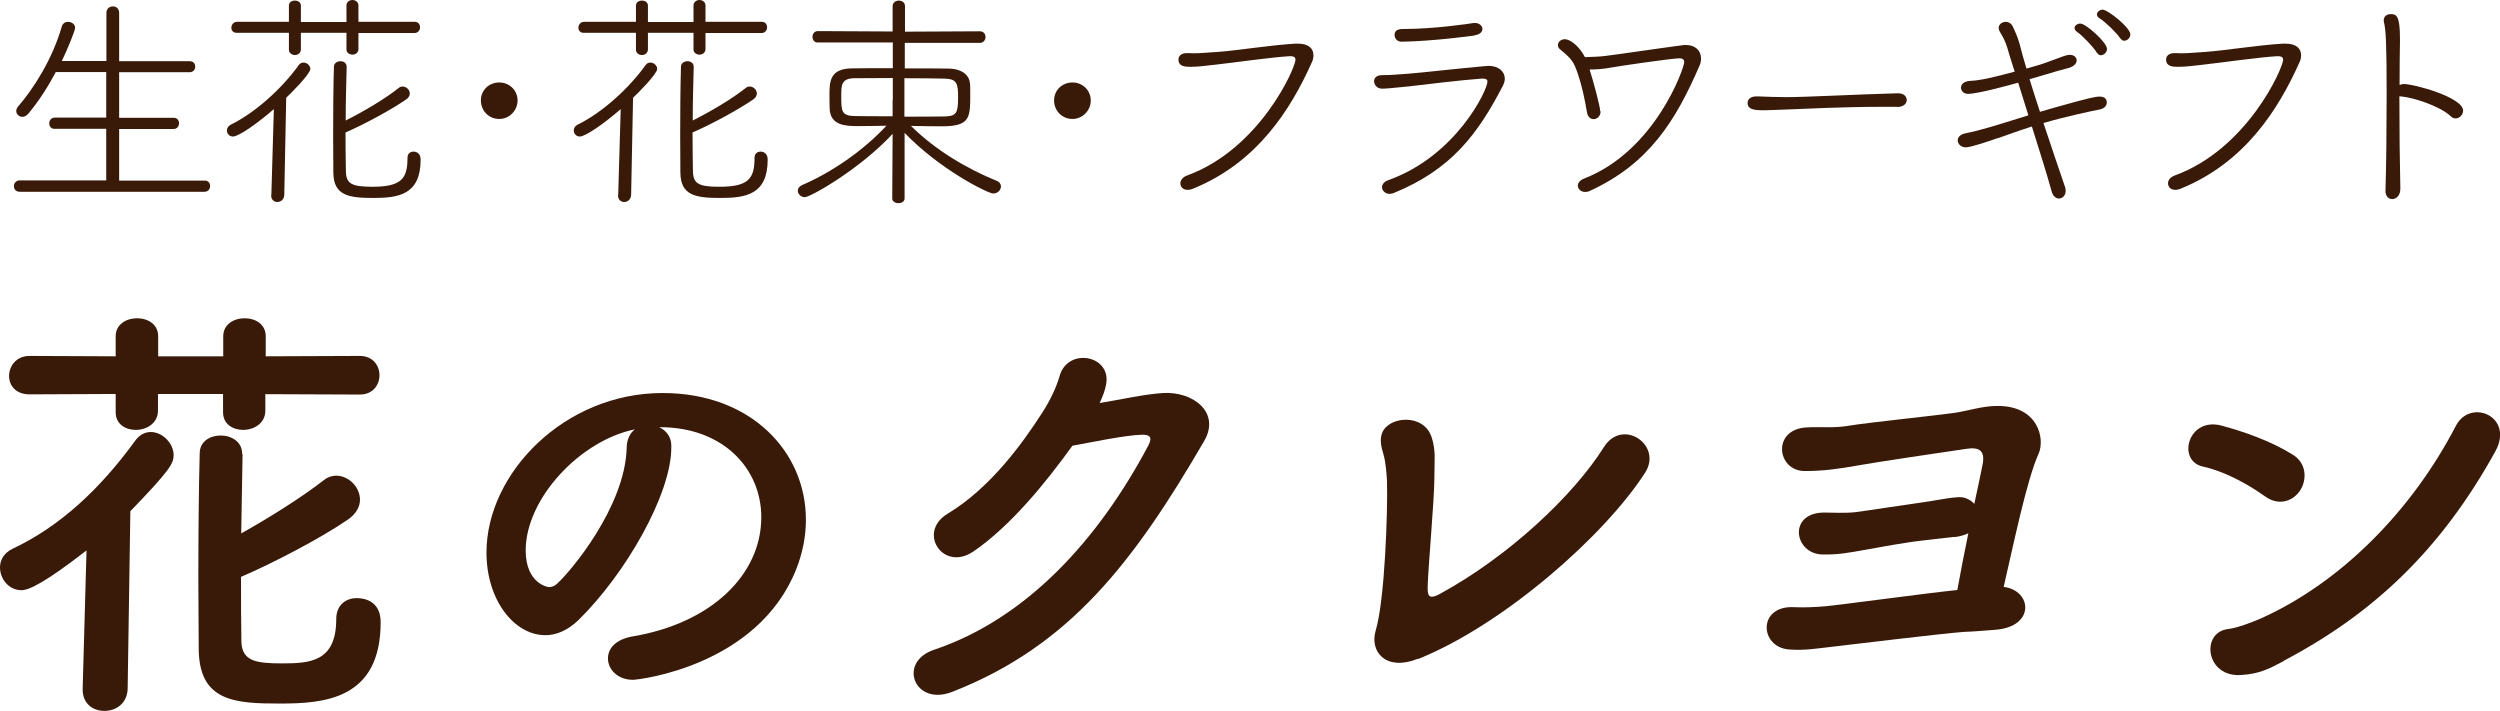 <?xml version="1.0" encoding="UTF-8"?><svg id="_レイヤー_2" xmlns="http://www.w3.org/2000/svg" viewBox="0 0 129.45 36.81"><defs><style>.cls-1{fill:#391a09;}</style></defs><g id="_内容"><path class="cls-1" d="M1.02,9.93c-.2,0-.3-.14-.3-.29s.11-.3.3-.3h4.48s0-2.67,0-2.67h-2.67c-.18.01-.28-.13-.28-.28s.1-.3.28-.3h2.67s0-2.36,0-2.36h-2.61c-.41.77-.87,1.49-1.41,2.14-.11.13-.22.18-.32.18-.18,0-.32-.14-.32-.31,0-.07.04-.16.1-.23.79-.91,1.77-2.43,2.26-4.14.05-.17.19-.24.32-.24.18,0,.37.12.37.31,0,.14-.38,1.08-.69,1.72h2.31s0-2.49,0-2.49c0-.23.17-.34.34-.34.16,0,.32.11.32.34v2.5h3.64c.2-.01.3.13.3.28s-.1.29-.3.29h-3.64s0,2.36,0,2.36h2.81c.19-.01.29.13.29.28,0,.16-.1.3-.29.3h-2.81s0,2.67,0,2.67h4.42c.19-.01.29.13.29.29,0,.14-.1.29-.29.29H1.02Z"/><path class="cls-1" d="M14.05,10.11l.13-4.46c-.85.74-1.82,1.42-2.12,1.42-.19,0-.31-.16-.31-.31,0-.12.06-.23.19-.3,1.29-.63,2.66-1.88,3.53-3.09.07-.1.16-.13.25-.13.18,0,.35.16.35.33,0,.26-1.05,1.31-1.25,1.49l-.1,5.03c-.01.24-.18.37-.36.37-.17,0-.32-.12-.32-.35h0ZM18.56,1.69v.85c0,.19-.16.29-.31.29s-.31-.1-.31-.26v-.87h-2.36v.85c0,.2-.16.3-.31.3s-.31-.1-.31-.28v-.87h-2.68c-.2.01-.3-.12-.3-.26,0-.16.11-.31.3-.31h2.68s0-.84,0-.84c0-.18.16-.26.31-.26s.31.08.31.26v.85h2.36V.28c0-.18.16-.28.31-.28s.31.1.31.28v.85h2.9c.19-.01.29.13.29.29,0,.14-.1.29-.29.29h-2.9ZM17.95,3.49c-.02.8-.05,1.78-.05,2.75.97-.49,2.05-1.13,2.75-1.69.06-.05.13-.07.2-.07.19,0,.37.17.37.36,0,.11-.06.22-.19.31-.77.53-2.13,1.27-3.14,1.71,0,.71.01,1.41.02,2,.01.65.29.81,1.37.81,1.52,0,1.82-.43,1.82-1.5,0-.23.16-.32.31-.32.04,0,.37,0,.37.42,0,1.82-1.16,1.98-2.44,1.98s-2.07-.12-2.08-1.31c0-.6-.01-1.28-.01-1.98,0-1.21.01-2.49.04-3.5,0-.19.17-.29.34-.29s.32.1.32.29h0Z"/><path class="cls-1" d="M24.9,5.2c0-.53.42-.93.95-.93s.95.41.95.93-.42.96-.95.96-.95-.42-.95-.96Z"/><path class="cls-1" d="M32.01,10.11l.13-4.46c-.85.74-1.82,1.42-2.12,1.42-.19,0-.31-.16-.31-.31,0-.12.06-.23.19-.3,1.29-.63,2.66-1.88,3.53-3.09.07-.1.16-.13.25-.13.18,0,.35.16.35.33,0,.26-1.05,1.31-1.25,1.49l-.1,5.03c-.01.24-.18.37-.36.37-.17,0-.32-.12-.32-.35h0ZM36.53,1.69v.85c0,.19-.16.29-.31.29s-.31-.1-.31-.26v-.87h-2.36v.85c0,.2-.16.3-.31.3s-.31-.1-.31-.28v-.87h-2.68c-.2.01-.3-.12-.3-.26,0-.16.11-.31.3-.31h2.68s0-.84,0-.84c0-.18.16-.26.31-.26s.31.08.31.26v.85h2.36V.28c0-.18.16-.28.31-.28s.31.1.31.28v.85h2.9c.19-.01.29.13.29.29,0,.14-.1.29-.29.29h-2.9ZM35.92,3.49c-.02.8-.05,1.78-.05,2.75.97-.49,2.05-1.13,2.75-1.69.06-.05.13-.07.2-.07.19,0,.37.17.37.36,0,.11-.06.22-.19.31-.77.53-2.13,1.27-3.14,1.71,0,.71.01,1.41.02,2,.01.65.29.81,1.37.81,1.52,0,1.82-.43,1.82-1.5,0-.23.16-.32.31-.32.04,0,.37,0,.37.42,0,1.82-1.16,1.98-2.44,1.98s-2.07-.12-2.08-1.31c0-.6-.01-1.28-.01-1.98,0-1.21.01-2.49.04-3.5,0-.19.17-.29.34-.29s.32.1.32.29h0Z"/><path class="cls-1" d="M46.22,6.93c-1.67,1.81-4.25,3.28-4.55,3.28-.2,0-.36-.17-.36-.33,0-.12.07-.23.23-.3,1.53-.66,3.15-1.77,4.36-3.07-.5.01-1.03.02-1.47.02-.62,0-1.45-.02-1.47-.92-.01-.22-.01-.47-.01-.69,0-.7.02-1.37,1.17-1.38.52-.01,1.28-.01,2.11-.01v-1.33h-3.88c-.18.01-.28-.14-.28-.29,0-.16.1-.3.28-.3l3.87.02V.31c0-.18.17-.28.32-.28.17,0,.32.1.32.28v1.33l3.88-.02c.19,0,.29.14.29.3,0,.14-.1.3-.29.3h-3.89s0,1.32,0,1.32c.83,0,1.63,0,2.24.01.77.01,1.11.37,1.14.8.01.16.01.33.01.51,0,1.26-.01,1.68-1.49,1.68-.49,0-1.07-.01-1.58-.02,1.28,1.27,2.93,2.23,4.43,2.84.16.06.23.18.23.29,0,.19-.17.37-.4.37-.28,0-2.79-1.26-4.59-3.14v3.38c.01.18-.16.26-.32.26s-.32-.08-.32-.25l.02-3.33ZM46.23,5.17v-1.13c-.78,0-1.5.01-1.96.01-.71,0-.71.36-.71.91,0,.81.01,1.04.72,1.05.48.01,1.19.01,1.94.01v-.86ZM46.83,6.04c.78,0,1.55,0,2.07-.01.62-.01.71-.18.71-.98,0-.73-.05-.97-.73-.98-.47-.01-1.25-.02-2.05-.02v2Z"/><path class="cls-1" d="M54.58,5.2c0-.53.42-.93.95-.93s.95.41.95.93-.42.96-.95.96-.95-.42-.95-.96Z"/><path class="cls-1" d="M61.49,9.83c-.24,0-.37-.16-.37-.34,0-.14.1-.31.34-.4,3.77-1.37,5.62-5.57,5.62-6,0-.14-.12-.18-.25-.18h-.05c-.93.05-3.01.35-3.85.44-.49.05-.84.11-1.29.11-.26,0-.62-.01-.62-.38,0-.17.13-.33.44-.33h.05c.1,0,.2.01.3.01.41,0,.79-.05,1.22-.07,1.02-.07,2.71-.35,4.04-.43h.13c.57,0,.81.26.81.6,0,.11-.02.24-.08.36-1.1,2.46-2.83,5.19-6.13,6.54-.11.05-.22.07-.3.07Z"/><path class="cls-1" d="M72.15,10c-.07.02-.13.04-.19.04-.23,0-.4-.17-.4-.35,0-.13.1-.28.32-.36,3.52-1.25,5.14-4.67,5.14-5.1,0-.11-.07-.16-.23-.16h-.07c-.92.06-3.16.33-3.74.4-1.05.11-1.25.12-1.43.12-.24,0-.4-.2-.4-.38,0-.17.12-.32.42-.32.61,0,.74-.04,1.31-.07.59-.04,2.67-.28,4.05-.4.05,0,.1-.01.14-.01.54,0,.85.3.85.67,0,.11-.04.24-.1.36-1.29,2.48-2.65,4.34-5.69,5.57ZM76.35,1.84c-.17.02-2.08.29-3.78.32-.23,0-.36-.18-.36-.35,0-.3.28-.31.51-.31,1.51,0,3.29-.26,3.59-.31h.07c.23,0,.38.16.38.31,0,.14-.12.29-.42.33Z"/><path class="cls-1" d="M82.88,5.76c0,.25-.18.41-.36.41-.16,0-.31-.11-.35-.37-.11-.66-.26-1.37-.47-1.98-.22-.63-.3-.75-.9-1.25-.1-.07-.13-.16-.13-.24,0-.17.17-.3.36-.3.28,0,.75.37,1.04.93.42-.02.75-.02,1.1-.07.6-.07,2.52-.36,3.96-.55.06-.01.12-.01.17-.01.47,0,.78.28.78.7,0,.12-.02.26-.1.42-1.21,2.78-2.58,5.03-5.67,6.44-.08.04-.16.05-.23.05-.23,0-.38-.16-.38-.33,0-.13.1-.28.34-.37,3.68-1.44,5.17-5.73,5.17-6.02,0-.12-.07-.2-.25-.2-.37,0-3.2.41-3.67.5-.26.05-.68.08-.98.08.19.59.55,1.92.55,2.17Z"/><path class="cls-1" d="M98.22,5.53h-.64c-2.32,0-4.1.11-5.07.14-.62.02-.95.04-1.19.04-.48,0-.83-.04-.83-.38,0-.18.14-.34.47-.34h.05c.46.02.99.04,1.49.04.99,0,3.61-.14,5.75-.2.4-.01.48.23.48.35,0,.18-.16.36-.5.36h-.01Z"/><path class="cls-1" d="M103.44,7.15c-.44.16-1.4.48-1.65.48s-.42-.18-.42-.36c0-.16.12-.31.41-.37.73-.14,1.56-.4,3.25-.93-.18-.59-.36-1.16-.53-1.69-.25.07-2.05.58-2.6.58-.22,0-.36-.16-.36-.32,0-.16.13-.32.44-.35.56-.02,1.26-.19,2.34-.48-.14-.46-.28-.86-.37-1.2-.11-.37-.23-.59-.4-.87-.04-.07-.06-.13-.06-.19,0-.19.18-.32.37-.32.13,0,.28.07.36.24.1.21.26.55.36.92.08.32.2.77.35,1.26.37-.11.73-.2.99-.3.97-.36,1.09-.41,1.25-.41.23,0,.36.13.36.29,0,.14-.13.31-.42.39-.41.11-.72.19-1.13.32-.25.07-.56.17-.89.26.16.53.35,1.1.54,1.69.3-.08.6-.18.9-.26,1.74-.49,2.01-.53,2.18-.53.2,0,.38.08.38.3,0,.16-.11.32-.38.37-.31.06-1.75.36-2.9.7.41,1.22.81,2.43,1.1,3.26.04.1.05.18.05.25,0,.25-.17.4-.35.4-.14,0-.3-.11-.37-.35-.24-.87-.63-2.12-1.03-3.38-.66.21-1.26.43-1.77.61ZM108.58,2.74c-.14-.26-.75-.9-1.02-1.08-.1-.07-.14-.14-.14-.21,0-.12.14-.23.3-.23.29,0,1.38.98,1.38,1.31,0,.19-.17.33-.32.33-.07,0-.14-.04-.19-.12ZM109.79,1.99c-.16-.26-.8-.88-1.07-1.04-.11-.06-.14-.14-.14-.21,0-.12.14-.24.3-.24.26,0,1.43.93,1.43,1.28,0,.19-.17.33-.32.33-.07,0-.14-.04-.19-.12Z"/><path class="cls-1" d="M112.63,9.83c-.24,0-.37-.16-.37-.34,0-.14.1-.31.34-.4,3.77-1.37,5.62-5.57,5.62-6,0-.14-.12-.18-.25-.18h-.05c-.93.05-3.01.35-3.85.44-.49.05-.84.11-1.29.11-.26,0-.62-.01-.62-.38,0-.17.13-.33.44-.33h.05c.1,0,.2.01.3.01.41,0,.79-.05,1.22-.07,1.02-.07,2.71-.35,4.04-.43h.13c.57,0,.81.26.81.6,0,.11-.02.24-.08.36-1.1,2.46-2.83,5.19-6.13,6.54-.11.05-.22.07-.3.07Z"/><path class="cls-1" d="M124.24,4.98c0,1.69.02,3.59.05,4.77.01.38-.22.56-.42.56-.18,0-.35-.14-.35-.42v-.02c.04-1.25.06-3.23.06-4.97,0-2.65-.04-3.37-.14-3.75-.01-.04-.01-.07-.01-.1,0-.22.18-.32.36-.32.28,0,.48.06.48,1.25v.18c-.01.53-.02,1.33-.02,2.24.06-.02.13-.05.22-.05.53,0,3.07.69,3.07,1.38,0,.2-.18.4-.38.4-.08,0-.18-.02-.26-.11-.56-.53-1.93-.97-2.58-1.03h-.06Z"/><path class="cls-1" d="M4.48,28.5c-2.1,1.63-2.96,2.06-3.37,2.06-.66,0-1.11-.59-1.11-1.18,0-.38.2-.75.66-.97,2.4-1.13,4.48-3.03,6.34-5.59.23-.32.52-.45.81-.45.59,0,1.18.57,1.18,1.2,0,.43-.2.79-2.24,2.9l-.14,9.19c-.02.77-.61,1.15-1.2,1.15s-1.13-.36-1.13-1.11v-.04l.2-7.15ZM13.74,20.4v.86c0,.66-.59,1-1.15,1-.52,0-1.04-.29-1.04-.91v-.95h-3.37v.86c0,.66-.59,1-1.15,1-.52,0-1.04-.29-1.04-.91v-.95l-4.46.02c-.72,0-1.06-.47-1.06-.95,0-.52.38-1.04,1.06-1.04l4.46.02v-1.04c0-.61.54-.93,1.11-.93s1.09.32,1.09.93v1.04h3.37v-1.04c0-.61.54-.93,1.11-.93s1.09.32,1.09.93v1.04l4.87-.02c.68,0,1.02.5,1.02,1s-.34,1-1.02,1l-4.87-.02ZM12.56,23.52c-.02,1.24-.05,2.65-.07,4.1,1.45-.81,3.15-1.88,4.28-2.76.2-.16.43-.23.63-.23.66,0,1.24.59,1.24,1.25,0,.34-.18.7-.59,1-1.45,1-3.98,2.31-5.57,2.99,0,1.2,0,2.35.02,3.39.05.97.75,1.09,2.1,1.09,1.43,0,2.81-.07,2.81-2.29,0-.75.52-1.09,1.06-1.09.45,0,1.24.18,1.24,1.25,0,4-2.92,4.21-5.23,4.21s-4.14-.11-4.19-2.76c0-1.11-.02-2.38-.02-3.67,0-2.26.02-4.64.07-6.52,0-.63.54-.93,1.09-.93s1.11.32,1.11.95v.02Z"/><path class="cls-1" d="M39.42,26.78c0-2.51-1.97-4.66-5.25-4.66h-.04c.36.16.63.5.63.95v.11c0,2.38-2.33,6.5-4.82,8.94-.57.54-1.15.77-1.7.77-1.61,0-3.05-1.81-3.05-4.28,0-4.1,4.03-8.26,9.12-8.26,4.57,0,7.42,3.03,7.42,6.56,0,.84-.16,1.7-.5,2.56-1.99,5.02-8.15,5.73-8.46,5.73-.79,0-1.29-.54-1.29-1.11,0-.5.38-.97,1.24-1.13,4.12-.68,6.7-3.21,6.7-6.18ZM32.88,22.23c-2.83.57-5.66,3.58-5.66,6.27,0,1.7,1.13,1.9,1.2,1.9.14,0,.29-.04.43-.18.68-.61,3.51-3.96,3.6-7.02,0-.45.18-.79.43-.97Z"/><path class="cls-1" d="M50.38,28.57c-1.56,1.04-2.9-1.02-1.31-1.97,2.2-1.33,3.85-3.6,4.91-5.25.38-.59.72-1.29.88-1.86.41-1.52,2.67-1.11,2.42.38-.05.32-.18.66-.34,1,1.09-.18,2.26-.45,3.28-.52,1.58-.09,2.99,1.02,2.13,2.49-3.64,6.25-6.95,10.61-13.06,12.99-1.95.75-2.83-1.56-.91-2.19,4.77-1.61,8.49-5.68,11.09-10.59.23-.45.02-.54-.32-.54-.91.02-2.72.41-3.62.57-1.36,1.88-3.17,4.14-5.16,5.5Z"/><path class="cls-1" d="M73.42,34.11c-1.63.66-2.51-.34-2.19-1.45.48-1.58.63-6.22.59-7.72-.02-.41-.07-1.02-.18-1.4-.14-.45-.2-.79-.07-1.13.34-.86,2.15-1.02,2.56.23.23.7.14,1.2.14,2.2,0,.93-.32,4.62-.34,5.41-.02.52-.02.86.63.5,3.53-1.92,6.9-5.07,8.49-7.6.97-1.54,3.06-.09,2.13,1.33-2.06,3.21-7.26,7.83-11.74,9.64Z"/><path class="cls-1" d="M101.2,27.8c-.57.07-1.02.11-1.58.18-1,.11-2.33.36-3.1.5-.79.14-1.36.25-2.15.23-1.47-.02-1.81-2.15.07-2.17.54,0,1.06.04,1.63-.02.84-.11,2.4-.36,3.42-.5.57-.07,1.27-.23,1.83-.27.38-.05.7.11.91.34.2-.93.36-1.67.43-2.04.14-.72-.18-.91-.84-.81-1.09.16-4.75.7-5.61.86-1.02.18-1.79.29-2.76.29-1.45,0-1.72-2.17.11-2.26.79-.04,1.38.05,2.2-.09.79-.14,4.62-.54,5.43-.66.75-.11,1.45-.36,2.22-.36,2.13-.02,2.49,1.7,2.15,2.47-.61,1.34-1.29,4.66-1.81,6.9,1.47.18,1.65,2.06-.43,2.22-.59.04-1.04.09-1.63.11-1.04.07-6.04.68-6.83.77-.81.09-1.4.2-2.22.14-1.54-.11-1.65-2.31.29-2.19.57.02,1.02,0,1.61-.05.77-.07,5.23-.68,6.81-.84.16-.88.36-1.92.57-2.94-.18.09-.41.16-.7.2Z"/><path class="cls-1" d="M117.28,25.7c-.95-.68-2.15-1.31-3.21-1.54-1.36-.29-.79-2.56.93-2.13,1.2.32,2.62.82,3.73,1.52.72.45.72,1.29.38,1.83-.34.54-1.09.86-1.83.32ZM118.25,34.23c-.77.41-1.27.66-2.17.72-1.88.16-2.15-2.22-.7-2.38.45-.05,1.27-.36,1.74-.57,4.1-1.86,7.76-5.54,10.05-9.96.75-1.43,3.03-.48,2.04,1.33-2.81,5.09-6.31,8.4-10.95,10.84Z"/></g></svg>